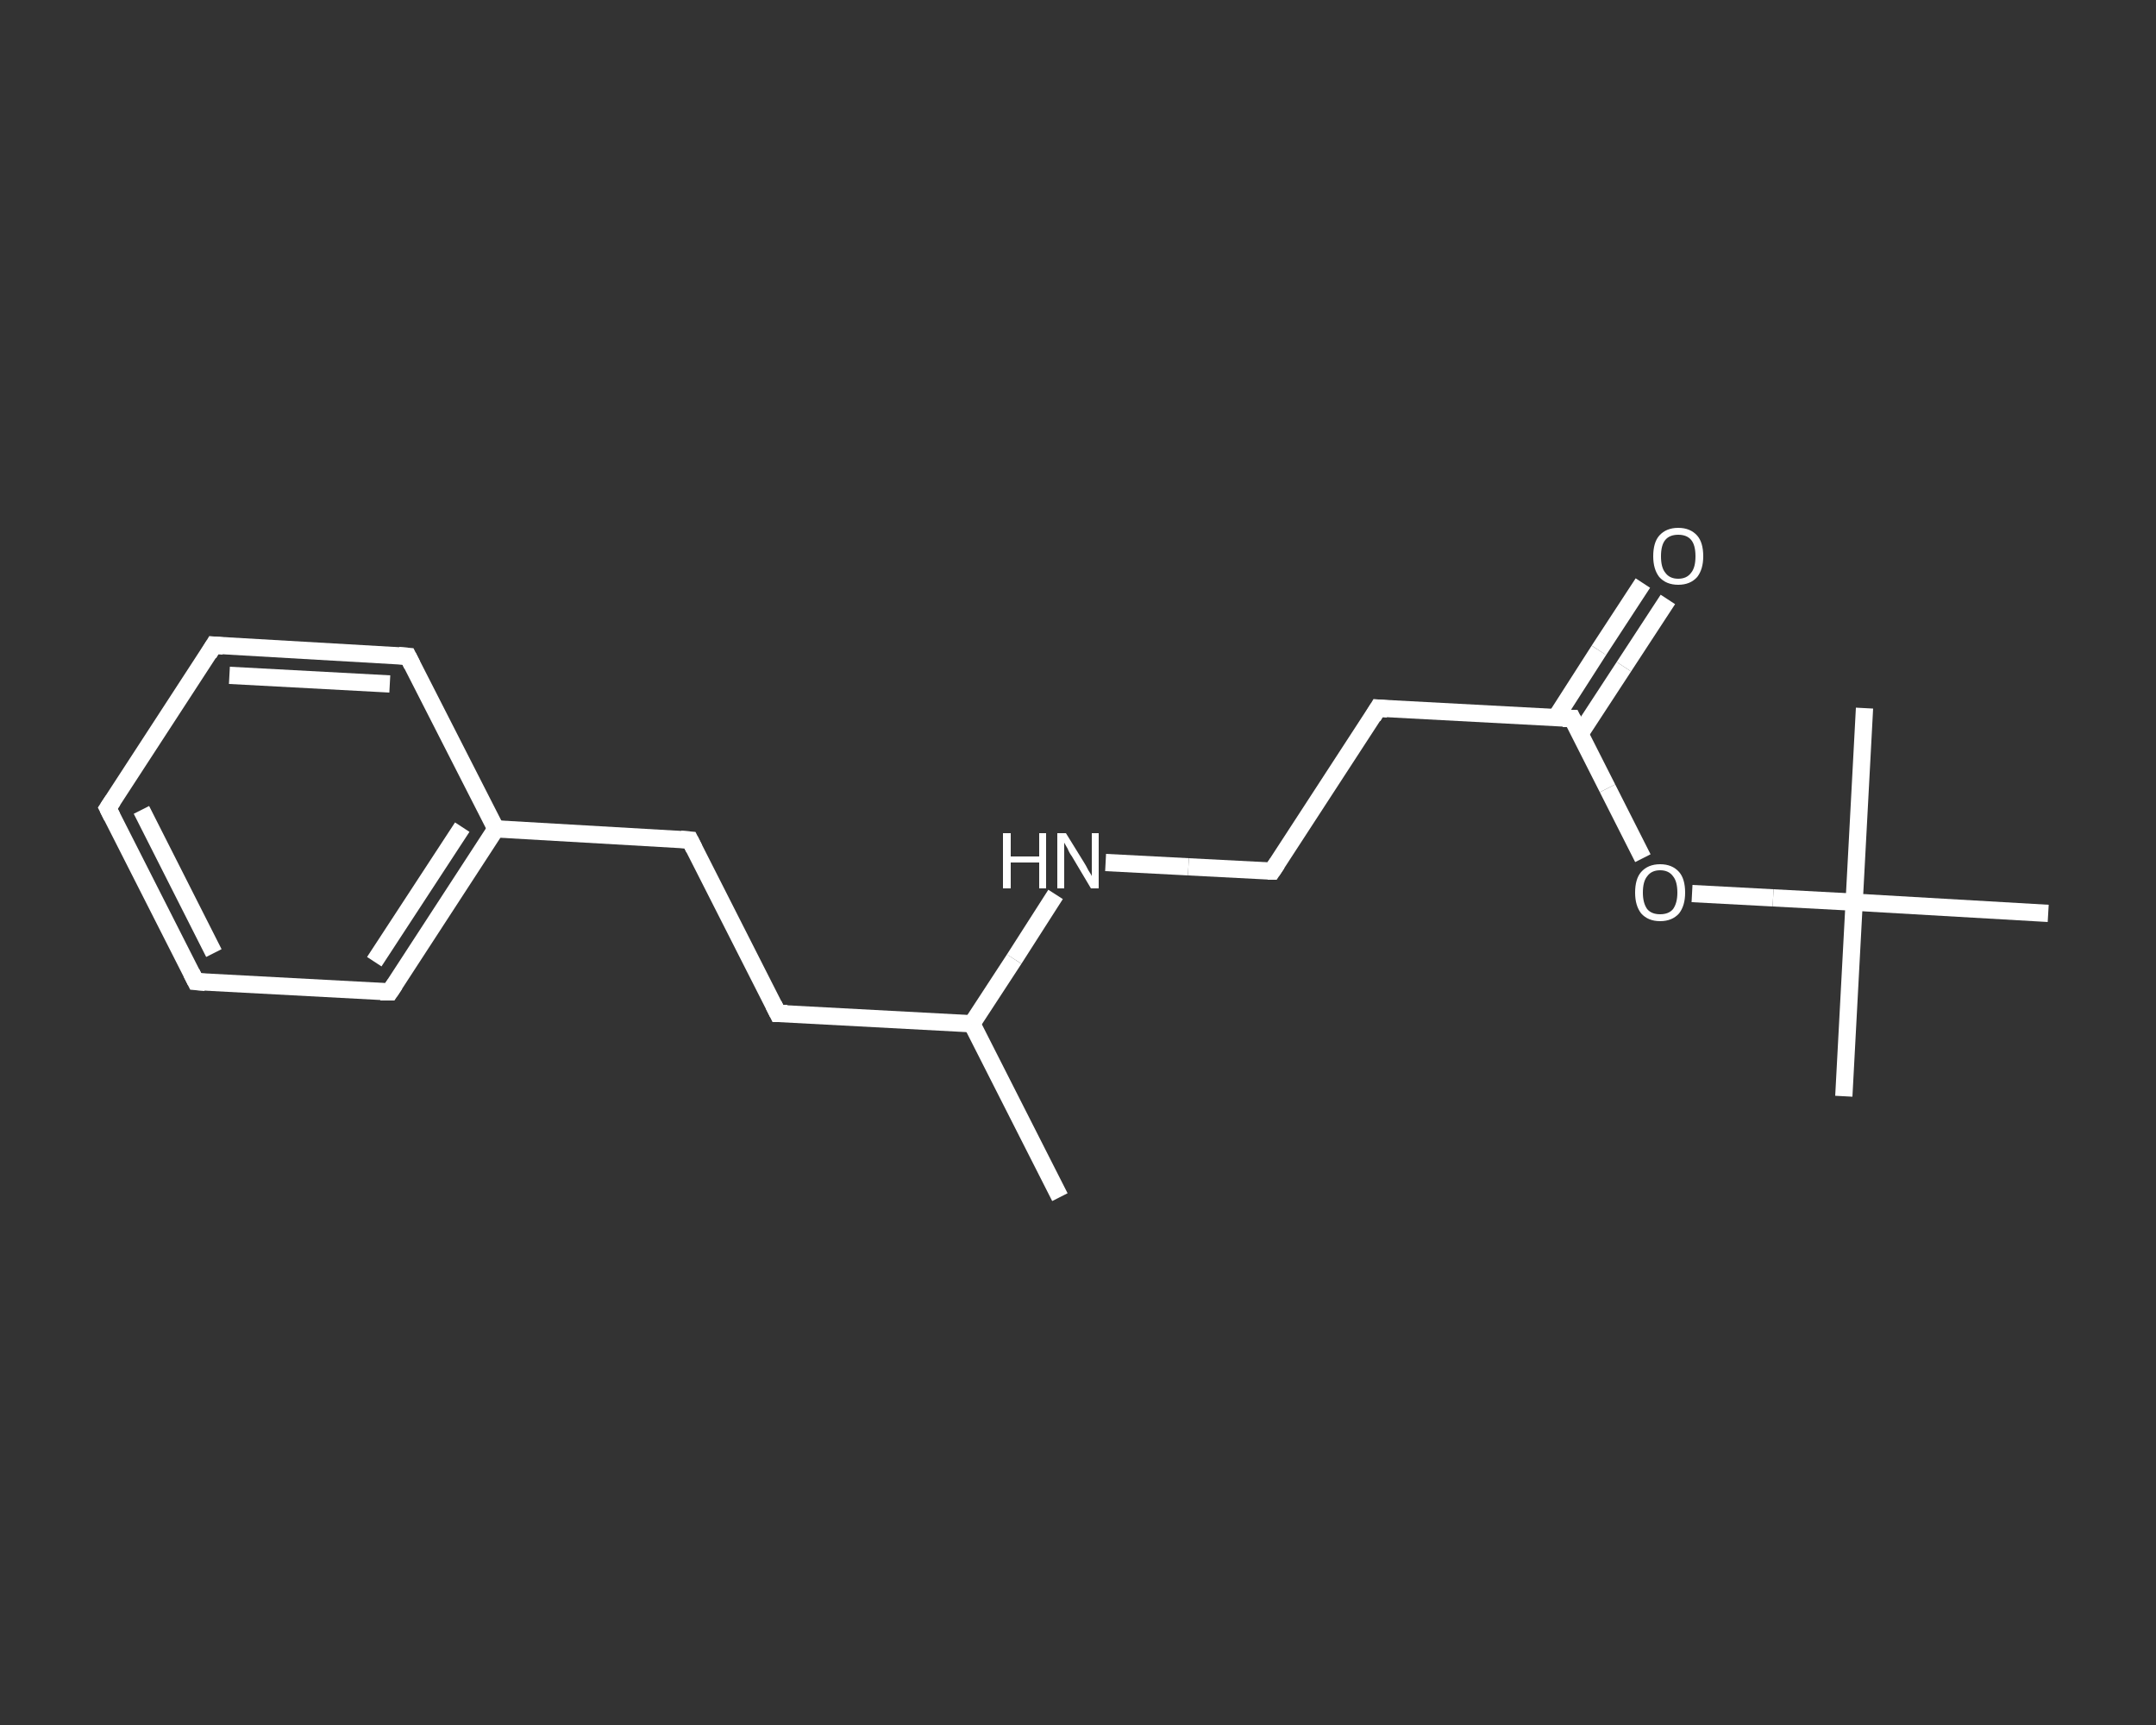 <?xml version='1.0' encoding='iso-8859-1'?>
<svg version='1.1' baseProfile='full'
              xmlns='http://www.w3.org/2000/svg'
                      xmlns:rdkit='http://www.rdkit.org/xml'
                      xmlns:xlink='http://www.w3.org/1999/xlink'
                  xml:space='preserve'
width='250px' height='200px' viewBox='0 0 250 200'>
<rect x="0" y="0" width="250" height="200" fill="#333333" stroke="none"/>
<!-- END OF HEADER -->
<rect style='opacity:1.0;fill:transparent;stroke:none' width='250.0' height='200.0' x='0.0' y='0.0'> </rect>
<path class='bond-0 atom-0 atom-1' d='M 122.9,138.8 L 112.7,118.7' style='fill:none;fill-rule:evenodd;stroke:#FFFFFF;stroke-width:2.0px;stroke-linecap:butt;stroke-linejoin:miter;stroke-opacity:1' />
<path class='bond-1 atom-1 atom-2' d='M 112.7,118.7 L 90.2,117.5' style='fill:none;fill-rule:evenodd;stroke:#FFFFFF;stroke-width:2.0px;stroke-linecap:butt;stroke-linejoin:miter;stroke-opacity:1' />
<path class='bond-2 atom-2 atom-3' d='M 90.2,117.5 L 80.0,97.4' style='fill:none;fill-rule:evenodd;stroke:#FFFFFF;stroke-width:2.0px;stroke-linecap:butt;stroke-linejoin:miter;stroke-opacity:1' />
<path class='bond-3 atom-3 atom-4' d='M 80.0,97.4 L 57.5,96.1' style='fill:none;fill-rule:evenodd;stroke:#FFFFFF;stroke-width:2.0px;stroke-linecap:butt;stroke-linejoin:miter;stroke-opacity:1' />
<path class='bond-4 atom-4 atom-5' d='M 57.5,96.1 L 45.2,115.0' style='fill:none;fill-rule:evenodd;stroke:#FFFFFF;stroke-width:2.0px;stroke-linecap:butt;stroke-linejoin:miter;stroke-opacity:1' />
<path class='bond-4 atom-4 atom-5' d='M 53.6,95.9 L 43.4,111.5' style='fill:none;fill-rule:evenodd;stroke:#FFFFFF;stroke-width:2.0px;stroke-linecap:butt;stroke-linejoin:miter;stroke-opacity:1' />
<path class='bond-5 atom-5 atom-6' d='M 45.2,115.0 L 22.7,113.8' style='fill:none;fill-rule:evenodd;stroke:#FFFFFF;stroke-width:2.0px;stroke-linecap:butt;stroke-linejoin:miter;stroke-opacity:1' />
<path class='bond-6 atom-6 atom-7' d='M 22.7,113.8 L 12.5,93.7' style='fill:none;fill-rule:evenodd;stroke:#FFFFFF;stroke-width:2.0px;stroke-linecap:butt;stroke-linejoin:miter;stroke-opacity:1' />
<path class='bond-6 atom-6 atom-7' d='M 24.8,110.5 L 16.4,93.9' style='fill:none;fill-rule:evenodd;stroke:#FFFFFF;stroke-width:2.0px;stroke-linecap:butt;stroke-linejoin:miter;stroke-opacity:1' />
<path class='bond-7 atom-7 atom-8' d='M 12.5,93.7 L 24.8,74.8' style='fill:none;fill-rule:evenodd;stroke:#FFFFFF;stroke-width:2.0px;stroke-linecap:butt;stroke-linejoin:miter;stroke-opacity:1' />
<path class='bond-8 atom-8 atom-9' d='M 24.8,74.8 L 47.3,76.1' style='fill:none;fill-rule:evenodd;stroke:#FFFFFF;stroke-width:2.0px;stroke-linecap:butt;stroke-linejoin:miter;stroke-opacity:1' />
<path class='bond-8 atom-8 atom-9' d='M 26.6,78.3 L 45.2,79.3' style='fill:none;fill-rule:evenodd;stroke:#FFFFFF;stroke-width:2.0px;stroke-linecap:butt;stroke-linejoin:miter;stroke-opacity:1' />
<path class='bond-9 atom-1 atom-10' d='M 112.7,118.7 L 117.6,111.2' style='fill:none;fill-rule:evenodd;stroke:#FFFFFF;stroke-width:2.0px;stroke-linecap:butt;stroke-linejoin:miter;stroke-opacity:1' />
<path class='bond-9 atom-1 atom-10' d='M 117.6,111.2 L 122.4,103.7' style='fill:none;fill-rule:evenodd;stroke:#FFFFFF;stroke-width:2.0px;stroke-linecap:butt;stroke-linejoin:miter;stroke-opacity:1' />
<path class='bond-10 atom-10 atom-11' d='M 128.2,100.0 L 137.8,100.5' style='fill:none;fill-rule:evenodd;stroke:#FFFFFF;stroke-width:2.0px;stroke-linecap:butt;stroke-linejoin:miter;stroke-opacity:1' />
<path class='bond-10 atom-10 atom-11' d='M 137.8,100.5 L 147.5,101.0' style='fill:none;fill-rule:evenodd;stroke:#FFFFFF;stroke-width:2.0px;stroke-linecap:butt;stroke-linejoin:miter;stroke-opacity:1' />
<path class='bond-11 atom-11 atom-12' d='M 147.5,101.0 L 159.8,82.1' style='fill:none;fill-rule:evenodd;stroke:#FFFFFF;stroke-width:2.0px;stroke-linecap:butt;stroke-linejoin:miter;stroke-opacity:1' />
<path class='bond-12 atom-12 atom-13' d='M 159.8,82.1 L 182.3,83.3' style='fill:none;fill-rule:evenodd;stroke:#FFFFFF;stroke-width:2.0px;stroke-linecap:butt;stroke-linejoin:miter;stroke-opacity:1' />
<path class='bond-13 atom-13 atom-14' d='M 183.2,85.1 L 188.3,77.3' style='fill:none;fill-rule:evenodd;stroke:#FFFFFF;stroke-width:2.0px;stroke-linecap:butt;stroke-linejoin:miter;stroke-opacity:1' />
<path class='bond-13 atom-13 atom-14' d='M 188.3,77.3 L 193.4,69.5' style='fill:none;fill-rule:evenodd;stroke:#FFFFFF;stroke-width:2.0px;stroke-linecap:butt;stroke-linejoin:miter;stroke-opacity:1' />
<path class='bond-13 atom-13 atom-14' d='M 180.4,83.2 L 185.4,75.4' style='fill:none;fill-rule:evenodd;stroke:#FFFFFF;stroke-width:2.0px;stroke-linecap:butt;stroke-linejoin:miter;stroke-opacity:1' />
<path class='bond-13 atom-13 atom-14' d='M 185.4,75.4 L 190.5,67.6' style='fill:none;fill-rule:evenodd;stroke:#FFFFFF;stroke-width:2.0px;stroke-linecap:butt;stroke-linejoin:miter;stroke-opacity:1' />
<path class='bond-14 atom-13 atom-15' d='M 182.3,83.3 L 186.4,91.4' style='fill:none;fill-rule:evenodd;stroke:#FFFFFF;stroke-width:2.0px;stroke-linecap:butt;stroke-linejoin:miter;stroke-opacity:1' />
<path class='bond-14 atom-13 atom-15' d='M 186.4,91.4 L 190.5,99.5' style='fill:none;fill-rule:evenodd;stroke:#FFFFFF;stroke-width:2.0px;stroke-linecap:butt;stroke-linejoin:miter;stroke-opacity:1' />
<path class='bond-15 atom-15 atom-16' d='M 196.2,103.6 L 205.6,104.1' style='fill:none;fill-rule:evenodd;stroke:#FFFFFF;stroke-width:2.0px;stroke-linecap:butt;stroke-linejoin:miter;stroke-opacity:1' />
<path class='bond-15 atom-15 atom-16' d='M 205.6,104.1 L 215.0,104.6' style='fill:none;fill-rule:evenodd;stroke:#FFFFFF;stroke-width:2.0px;stroke-linecap:butt;stroke-linejoin:miter;stroke-opacity:1' />
<path class='bond-16 atom-16 atom-17' d='M 215.0,104.6 L 213.8,127.1' style='fill:none;fill-rule:evenodd;stroke:#FFFFFF;stroke-width:2.0px;stroke-linecap:butt;stroke-linejoin:miter;stroke-opacity:1' />
<path class='bond-17 atom-16 atom-18' d='M 215.0,104.6 L 216.2,82.1' style='fill:none;fill-rule:evenodd;stroke:#FFFFFF;stroke-width:2.0px;stroke-linecap:butt;stroke-linejoin:miter;stroke-opacity:1' />
<path class='bond-18 atom-16 atom-19' d='M 215.0,104.6 L 237.5,105.9' style='fill:none;fill-rule:evenodd;stroke:#FFFFFF;stroke-width:2.0px;stroke-linecap:butt;stroke-linejoin:miter;stroke-opacity:1' />
<path class='bond-19 atom-9 atom-4' d='M 47.3,76.1 L 57.5,96.1' style='fill:none;fill-rule:evenodd;stroke:#FFFFFF;stroke-width:2.0px;stroke-linecap:butt;stroke-linejoin:miter;stroke-opacity:1' />
<path d='M 91.3,117.5 L 90.2,117.5 L 89.7,116.5' style='fill:none;stroke:#FFFFFF;stroke-width:2.0px;stroke-linecap:butt;stroke-linejoin:miter;stroke-opacity:1;' />
<path d='M 80.5,98.4 L 80.0,97.4 L 78.9,97.3' style='fill:none;stroke:#FFFFFF;stroke-width:2.0px;stroke-linecap:butt;stroke-linejoin:miter;stroke-opacity:1;' />
<path d='M 45.8,114.1 L 45.2,115.0 L 44.1,115.0' style='fill:none;stroke:#FFFFFF;stroke-width:2.0px;stroke-linecap:butt;stroke-linejoin:miter;stroke-opacity:1;' />
<path d='M 23.8,113.9 L 22.7,113.8 L 22.2,112.8' style='fill:none;stroke:#FFFFFF;stroke-width:2.0px;stroke-linecap:butt;stroke-linejoin:miter;stroke-opacity:1;' />
<path d='M 13.0,94.7 L 12.5,93.7 L 13.1,92.8' style='fill:none;stroke:#FFFFFF;stroke-width:2.0px;stroke-linecap:butt;stroke-linejoin:miter;stroke-opacity:1;' />
<path d='M 24.2,75.8 L 24.8,74.8 L 25.9,74.9' style='fill:none;stroke:#FFFFFF;stroke-width:2.0px;stroke-linecap:butt;stroke-linejoin:miter;stroke-opacity:1;' />
<path d='M 46.2,76.0 L 47.3,76.1 L 47.8,77.1' style='fill:none;stroke:#FFFFFF;stroke-width:2.0px;stroke-linecap:butt;stroke-linejoin:miter;stroke-opacity:1;' />
<path d='M 147.0,101.0 L 147.5,101.0 L 148.1,100.1' style='fill:none;stroke:#FFFFFF;stroke-width:2.0px;stroke-linecap:butt;stroke-linejoin:miter;stroke-opacity:1;' />
<path d='M 159.2,83.1 L 159.8,82.1 L 160.9,82.2' style='fill:none;stroke:#FFFFFF;stroke-width:2.0px;stroke-linecap:butt;stroke-linejoin:miter;stroke-opacity:1;' />
<path d='M 181.2,83.3 L 182.3,83.3 L 182.5,83.7' style='fill:none;stroke:#FFFFFF;stroke-width:2.0px;stroke-linecap:butt;stroke-linejoin:miter;stroke-opacity:1;' />
<path class='atom-10' d='M 116.3 96.6
L 117.2 96.6
L 117.2 99.3
L 120.5 99.3
L 120.5 96.6
L 121.3 96.6
L 121.3 103.0
L 120.5 103.0
L 120.5 100.0
L 117.2 100.0
L 117.2 103.0
L 116.3 103.0
L 116.3 96.6
' fill='#FFFFFF'/>
<path class='atom-10' d='M 123.6 96.6
L 125.7 100.0
Q 125.9 100.3, 126.2 100.9
Q 126.6 101.5, 126.6 101.6
L 126.6 96.6
L 127.4 96.6
L 127.4 103.0
L 126.5 103.0
L 124.3 99.3
Q 124.0 98.9, 123.8 98.4
Q 123.5 97.9, 123.4 97.7
L 123.4 103.0
L 122.6 103.0
L 122.6 96.6
L 123.6 96.6
' fill='#FFFFFF'/>
<path class='atom-14' d='M 191.7 64.5
Q 191.7 62.9, 192.4 62.1
Q 193.2 61.2, 194.6 61.2
Q 196.0 61.2, 196.8 62.1
Q 197.5 62.9, 197.5 64.5
Q 197.5 66.0, 196.8 66.9
Q 196.0 67.8, 194.6 67.8
Q 193.2 67.8, 192.4 66.9
Q 191.7 66.0, 191.7 64.5
M 194.6 67.1
Q 195.6 67.1, 196.1 66.4
Q 196.6 65.8, 196.6 64.5
Q 196.6 63.2, 196.1 62.6
Q 195.6 62.0, 194.6 62.0
Q 193.6 62.0, 193.1 62.6
Q 192.6 63.2, 192.6 64.5
Q 192.6 65.8, 193.1 66.4
Q 193.6 67.1, 194.6 67.1
' fill='#FFFFFF'/>
<path class='atom-15' d='M 189.6 103.5
Q 189.6 101.9, 190.3 101.1
Q 191.1 100.2, 192.5 100.2
Q 193.9 100.2, 194.7 101.1
Q 195.4 101.9, 195.4 103.5
Q 195.4 105.0, 194.7 105.9
Q 193.9 106.8, 192.5 106.8
Q 191.1 106.8, 190.3 105.9
Q 189.6 105.0, 189.6 103.5
M 192.5 106.0
Q 193.5 106.0, 194.0 105.4
Q 194.5 104.7, 194.5 103.5
Q 194.5 102.2, 194.0 101.6
Q 193.5 100.9, 192.5 100.9
Q 191.5 100.9, 191.0 101.6
Q 190.5 102.2, 190.5 103.5
Q 190.5 104.7, 191.0 105.4
Q 191.5 106.0, 192.5 106.0
' fill='#FFFFFF'/>
</svg>
